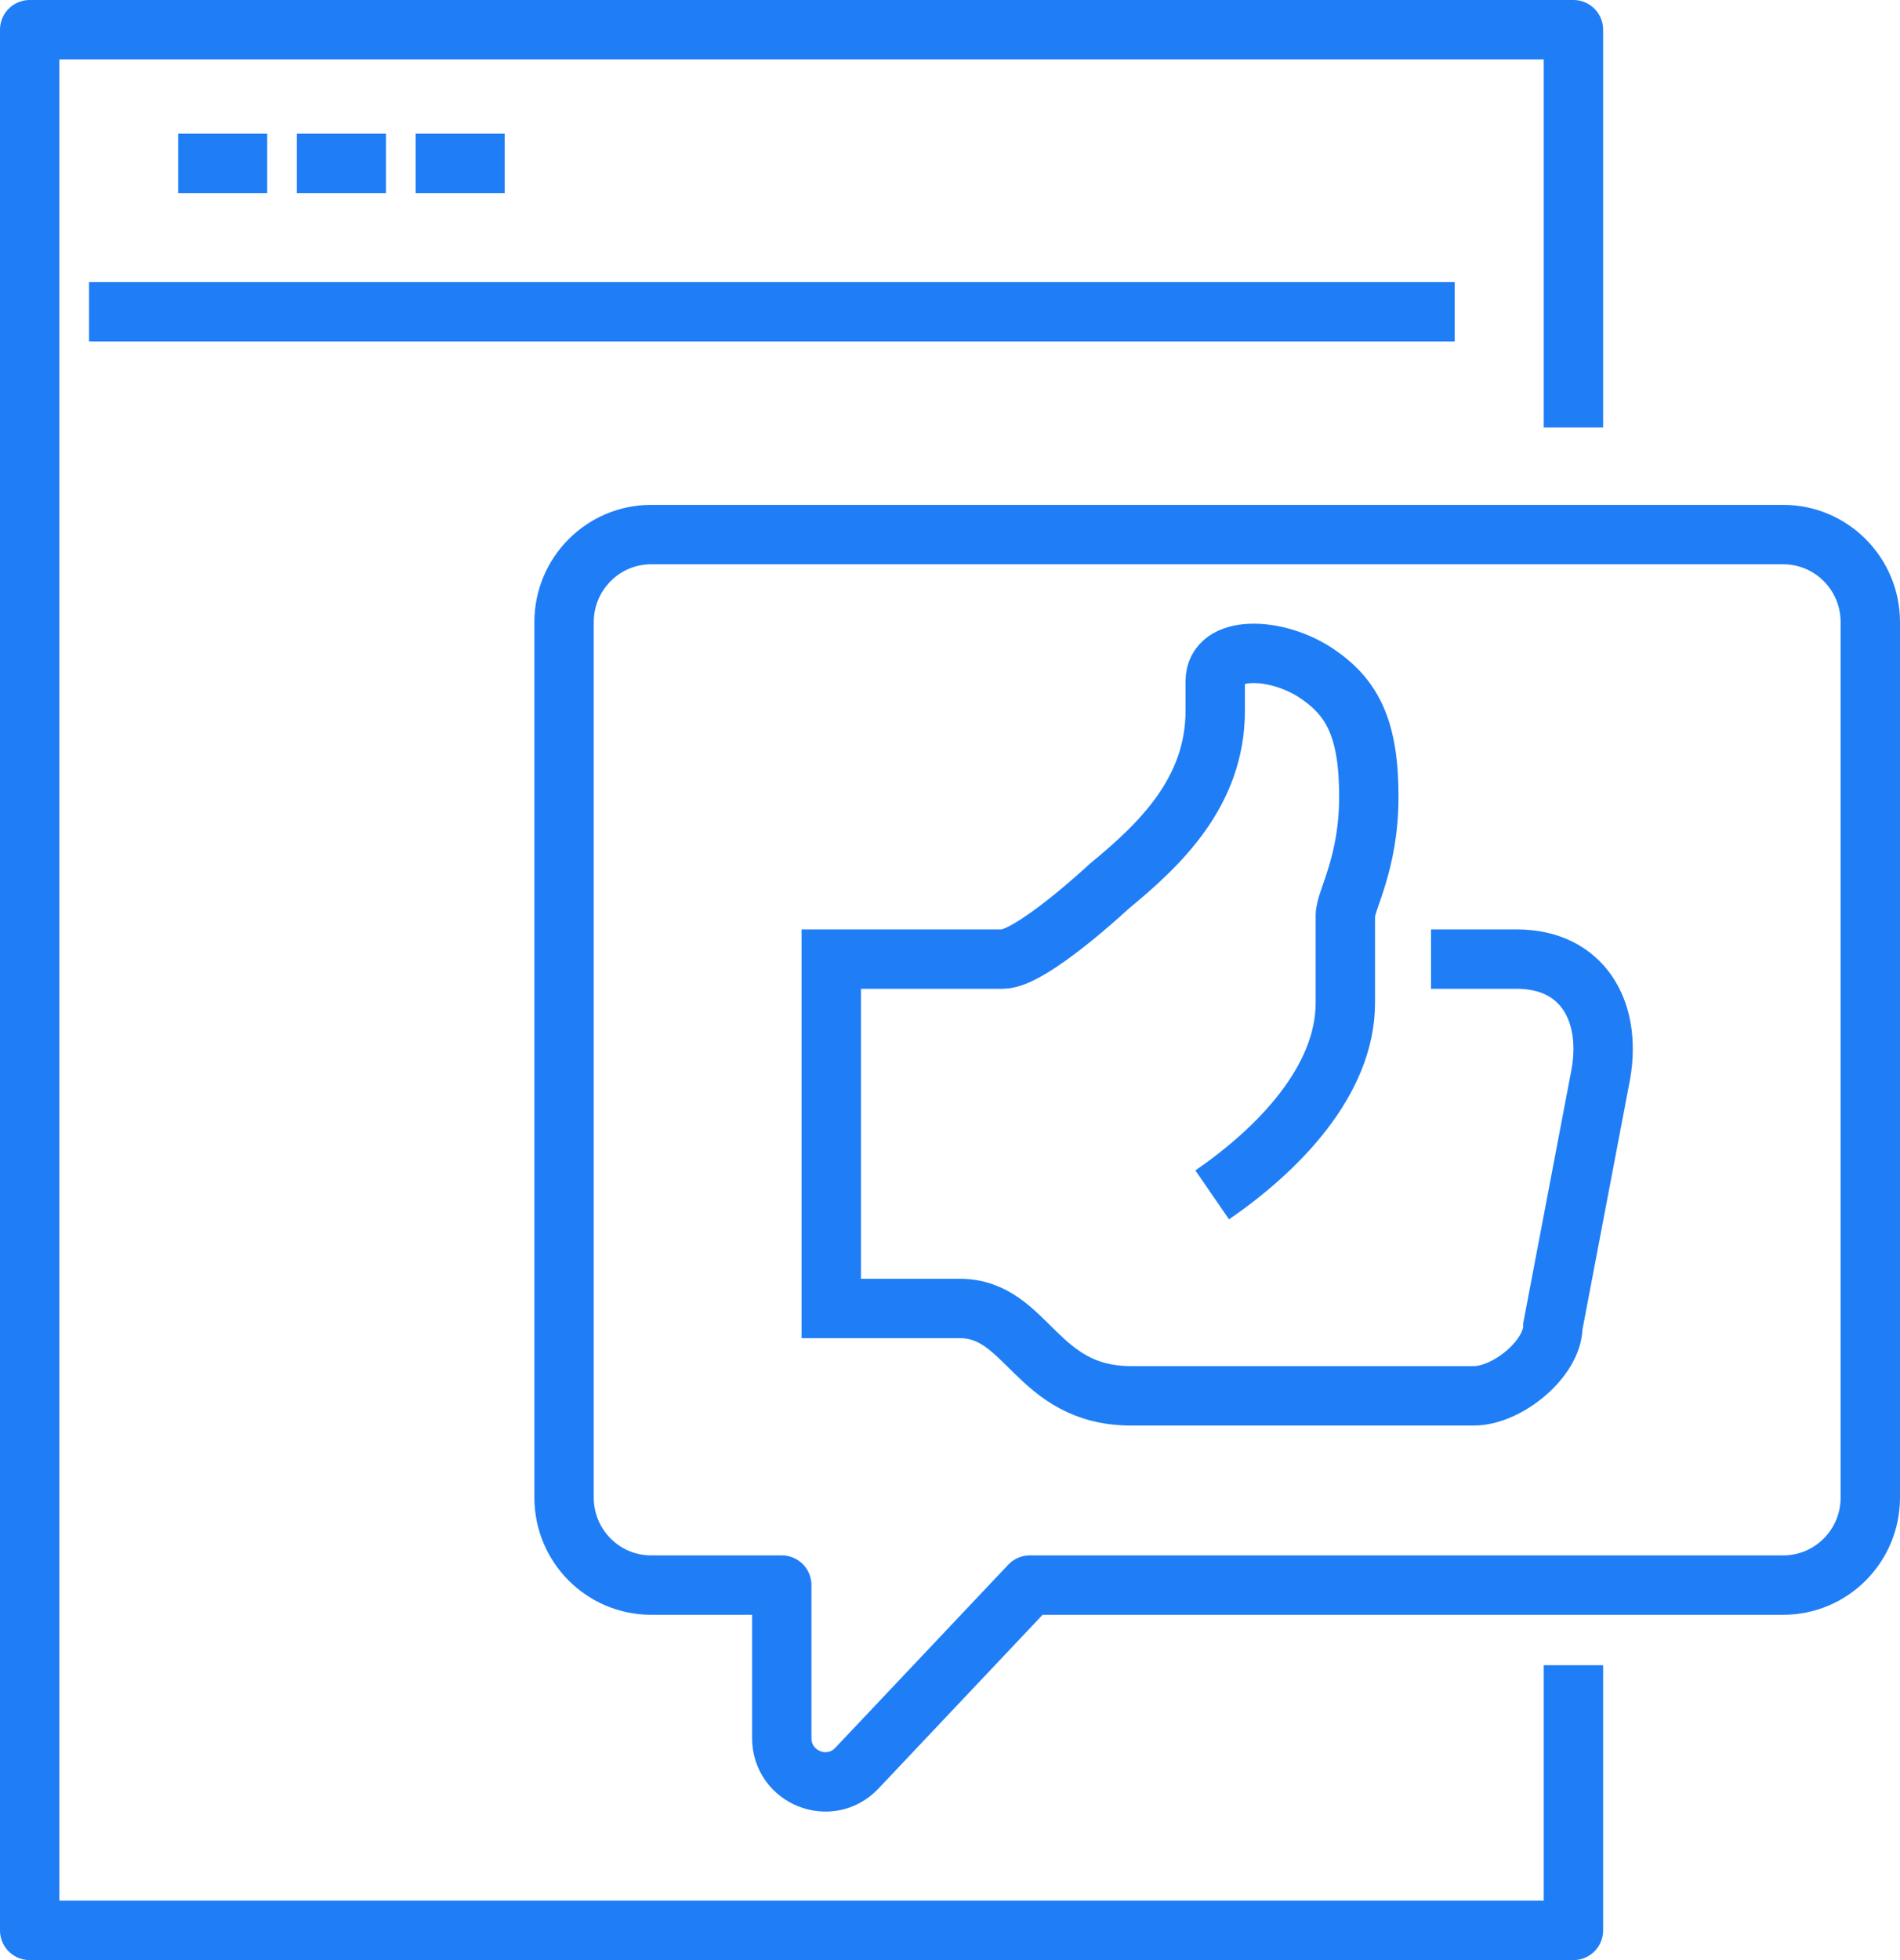 <?xml version="1.0" encoding="UTF-8"?>
<svg width="64px" height="66px" viewBox="0 0 64 66" version="1.1" xmlns="http://www.w3.org/2000/svg" xmlns:xlink="http://www.w3.org/1999/xlink">
    <!-- Generator: Sketch 60.1 (88133) - https://sketch.com -->
    <title>Consumer_Expectations</title>
    <desc>Created with Sketch.</desc>
    <g id="What-is-Lifestyle-PLM" stroke="none" stroke-width="1" fill="none" fill-rule="evenodd">
        <g transform="translate(-291, -1712)" id="Consumer_Expectations" stroke="#1F7EF6" stroke-width="2">
            <g transform="translate(291.726, 1713)">
                <path d="M21.207,17 L59.341,17 C60.96,17 62.274,18.321 62.274,19.948 L62.274,49.425 C62.274,51.053 60.96,52.373 59.341,52.373 L33.963,52.373 L28.137,58.538 C27.225,59.504 25.607,58.854 25.607,57.523 L25.607,52.373 L21.207,52.373 C19.588,52.373 18.274,51.053 18.274,49.425 L18.274,19.948 C18.274,18.321 19.588,17 21.207,17 Z" id="Stroke-1" stroke-linejoin="round"></path>
                <path d="M40.106,39.234 C42.315,37.714 44.591,35.401 44.591,32.765 L44.591,29.824 C44.591,29.317 45.382,28.095 45.382,25.826 C45.382,23.528 44.823,22.489 43.644,21.688 C42.282,20.763 40.208,20.7 40.208,21.935 L40.208,22.928 C40.208,25.688 38.322,27.454 36.635,28.844 C36.635,28.844 34.012,31.295 33.046,31.295 L27.274,31.295 L27.274,43.059 L31.603,43.059 C33.896,43.059 34.15,46 37.376,46 L48.92,46 C50.046,46 51.582,44.747 51.582,43.652 L53.201,35.146 C53.564,33.029 52.566,31.295 50.364,31.295 L47.477,31.295" id="Stroke-3"></path>
                <polyline id="Stroke-5" stroke-linejoin="round" points="52.274 55.07 52.274 64 0.274 64 0.274 0 52.274 0 52.274 13.395"></polyline>
                <line x1="2.274" y1="9.5" x2="48.274" y2="9.5" id="Stroke-7" stroke-linejoin="round"></line>
                <line x1="5.274" y1="4.5" x2="8.274" y2="4.5" id="Stroke-9" stroke-linejoin="round"></line>
                <line x1="9.274" y1="4.5" x2="12.274" y2="4.5" id="Stroke-11" stroke-linejoin="round"></line>
                <line x1="13.274" y1="4.5" x2="16.274" y2="4.5" id="Stroke-13" stroke-linejoin="round"></line>
            </g>
        </g>
    </g>
</svg>